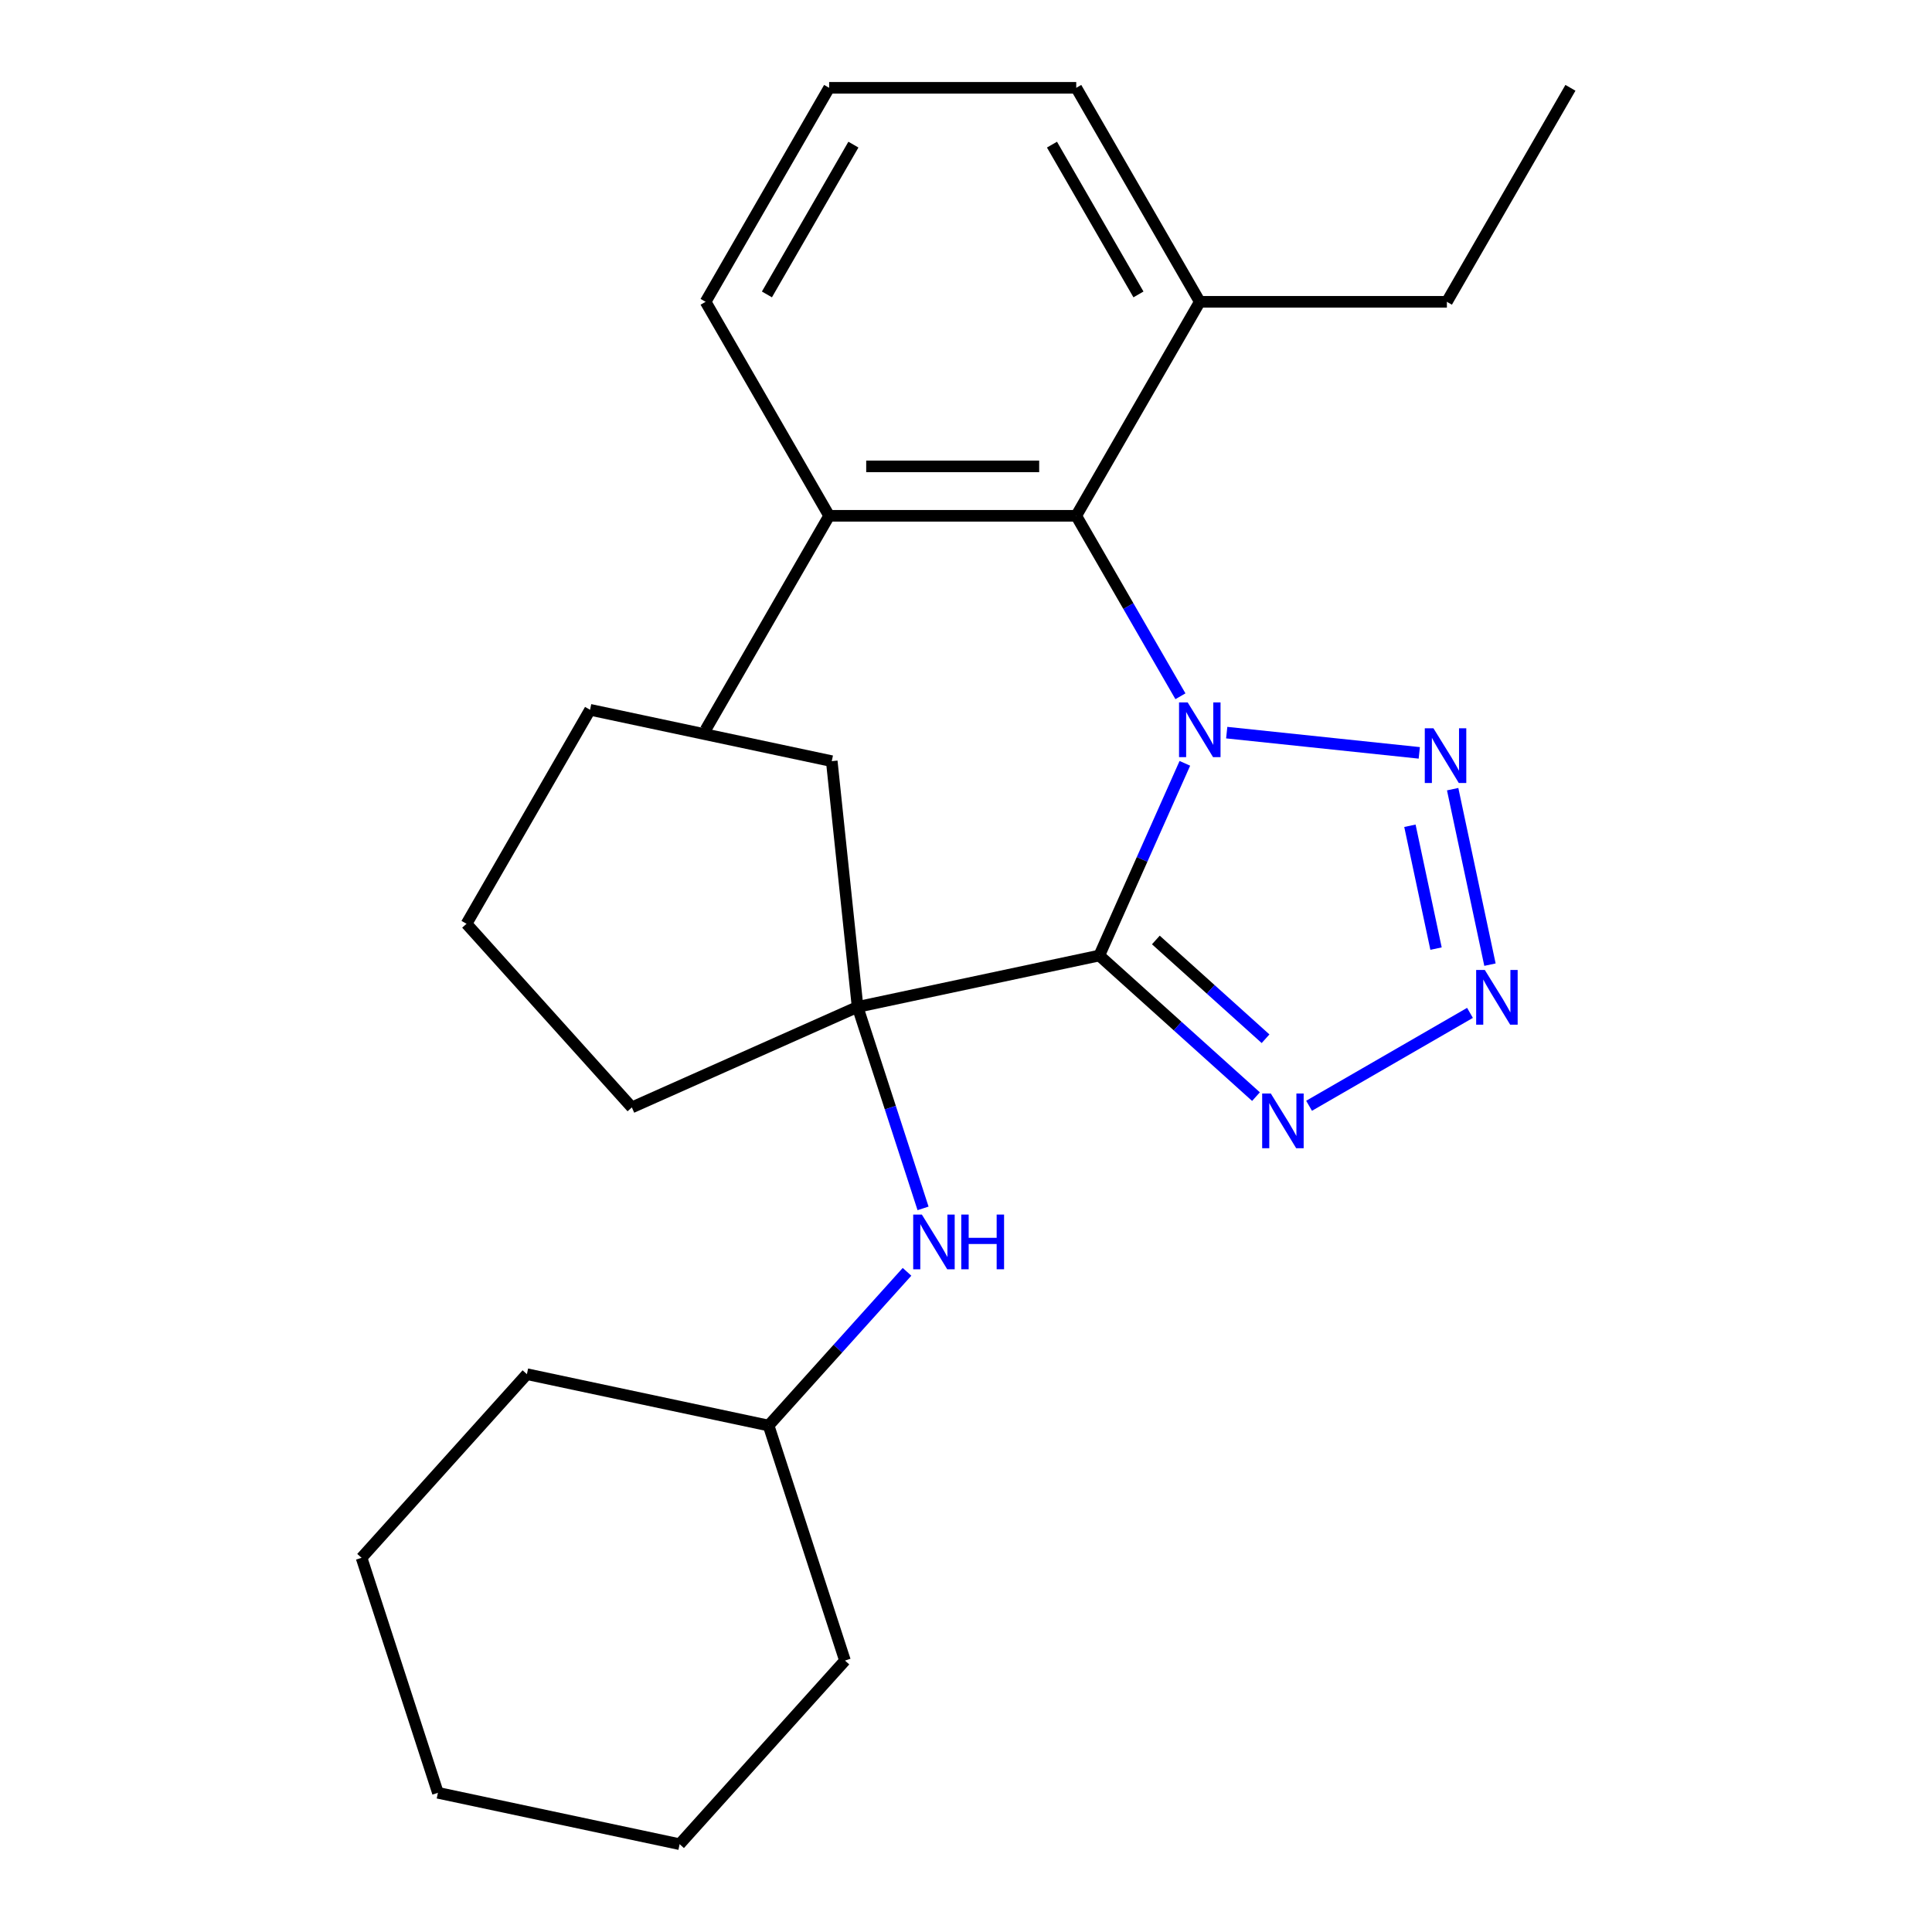 <?xml version='1.0' encoding='iso-8859-1'?>
<svg version='1.1' baseProfile='full'
              xmlns='http://www.w3.org/2000/svg'
                      xmlns:rdkit='http://www.rdkit.org/xml'
                      xmlns:xlink='http://www.w3.org/1999/xlink'
                  xml:space='preserve'
width='1000px' height='1000px' viewBox='0 0 1000 1000'>
<!-- END OF HEADER -->
<rect style='opacity:1.0;fill:#FFFFFF;stroke:none' width='1000' height='1000' x='0' y='0'> </rect>
<path class='bond-0' d='M 613.281,395.101 L 591.135,444.842' style='fill:none;fill-rule:evenodd;stroke:#0000FF;stroke-width:6px;stroke-linecap:butt;stroke-linejoin:miter;stroke-opacity:1' />
<path class='bond-0' d='M 591.135,444.842 L 568.988,494.584' style='fill:none;fill-rule:evenodd;stroke:#000000;stroke-width:6px;stroke-linecap:butt;stroke-linejoin:miter;stroke-opacity:1' />
<path class='bond-1' d='M 634.947,379.208 L 734.619,389.684' style='fill:none;fill-rule:evenodd;stroke:#0000FF;stroke-width:6px;stroke-linecap:butt;stroke-linejoin:miter;stroke-opacity:1' />
<path class='bond-5' d='M 610.988,360.386 L 584.024,313.683' style='fill:none;fill-rule:evenodd;stroke:#0000FF;stroke-width:6px;stroke-linecap:butt;stroke-linejoin:miter;stroke-opacity:1' />
<path class='bond-5' d='M 584.024,313.683 L 557.06,266.98' style='fill:none;fill-rule:evenodd;stroke:#000000;stroke-width:6px;stroke-linecap:butt;stroke-linejoin:miter;stroke-opacity:1' />
<path class='bond-3' d='M 568.988,494.584 L 609.543,531.1' style='fill:none;fill-rule:evenodd;stroke:#000000;stroke-width:6px;stroke-linecap:butt;stroke-linejoin:miter;stroke-opacity:1' />
<path class='bond-3' d='M 609.543,531.1 L 650.098,567.615' style='fill:none;fill-rule:evenodd;stroke:#0000FF;stroke-width:6px;stroke-linecap:butt;stroke-linejoin:miter;stroke-opacity:1' />
<path class='bond-3' d='M 598.271,486.529 L 626.659,512.09' style='fill:none;fill-rule:evenodd;stroke:#000000;stroke-width:6px;stroke-linecap:butt;stroke-linejoin:miter;stroke-opacity:1' />
<path class='bond-3' d='M 626.659,512.09 L 655.047,537.651' style='fill:none;fill-rule:evenodd;stroke:#0000FF;stroke-width:6px;stroke-linecap:butt;stroke-linejoin:miter;stroke-opacity:1' />
<path class='bond-4' d='M 568.988,494.584 L 443.885,521.175' style='fill:none;fill-rule:evenodd;stroke:#000000;stroke-width:6px;stroke-linecap:butt;stroke-linejoin:miter;stroke-opacity:1' />
<path class='bond-2' d='M 751.896,408.47 L 771.203,499.302' style='fill:none;fill-rule:evenodd;stroke:#0000FF;stroke-width:6px;stroke-linecap:butt;stroke-linejoin:miter;stroke-opacity:1' />
<path class='bond-2' d='M 729.771,427.413 L 743.286,490.995' style='fill:none;fill-rule:evenodd;stroke:#0000FF;stroke-width:6px;stroke-linecap:butt;stroke-linejoin:miter;stroke-opacity:1' />
<path class='bond-25' d='M 760.861,524.262 L 677.57,572.35' style='fill:none;fill-rule:evenodd;stroke:#0000FF;stroke-width:6px;stroke-linecap:butt;stroke-linejoin:miter;stroke-opacity:1' />
<path class='bond-6' d='M 443.885,521.175 L 460.827,573.316' style='fill:none;fill-rule:evenodd;stroke:#000000;stroke-width:6px;stroke-linecap:butt;stroke-linejoin:miter;stroke-opacity:1' />
<path class='bond-6' d='M 460.827,573.316 L 477.768,625.456' style='fill:none;fill-rule:evenodd;stroke:#0000FF;stroke-width:6px;stroke-linecap:butt;stroke-linejoin:miter;stroke-opacity:1' />
<path class='bond-10' d='M 443.885,521.175 L 327.045,573.196' style='fill:none;fill-rule:evenodd;stroke:#000000;stroke-width:6px;stroke-linecap:butt;stroke-linejoin:miter;stroke-opacity:1' />
<path class='bond-11' d='M 443.885,521.175 L 430.516,393.978' style='fill:none;fill-rule:evenodd;stroke:#000000;stroke-width:6px;stroke-linecap:butt;stroke-linejoin:miter;stroke-opacity:1' />
<path class='bond-7' d='M 557.06,266.98 L 429.162,266.98' style='fill:none;fill-rule:evenodd;stroke:#000000;stroke-width:6px;stroke-linecap:butt;stroke-linejoin:miter;stroke-opacity:1' />
<path class='bond-7' d='M 537.875,241.401 L 448.347,241.401' style='fill:none;fill-rule:evenodd;stroke:#000000;stroke-width:6px;stroke-linecap:butt;stroke-linejoin:miter;stroke-opacity:1' />
<path class='bond-8' d='M 557.06,266.98 L 621.009,156.217' style='fill:none;fill-rule:evenodd;stroke:#000000;stroke-width:6px;stroke-linecap:butt;stroke-linejoin:miter;stroke-opacity:1' />
<path class='bond-9' d='M 469.47,658.293 L 433.649,698.077' style='fill:none;fill-rule:evenodd;stroke:#0000FF;stroke-width:6px;stroke-linecap:butt;stroke-linejoin:miter;stroke-opacity:1' />
<path class='bond-9' d='M 433.649,698.077 L 397.827,737.86' style='fill:none;fill-rule:evenodd;stroke:#000000;stroke-width:6px;stroke-linecap:butt;stroke-linejoin:miter;stroke-opacity:1' />
<path class='bond-13' d='M 429.162,266.98 L 365.213,156.217' style='fill:none;fill-rule:evenodd;stroke:#000000;stroke-width:6px;stroke-linecap:butt;stroke-linejoin:miter;stroke-opacity:1' />
<path class='bond-16' d='M 429.162,266.98 L 365.213,377.743' style='fill:none;fill-rule:evenodd;stroke:#000000;stroke-width:6px;stroke-linecap:butt;stroke-linejoin:miter;stroke-opacity:1' />
<path class='bond-14' d='M 621.009,156.217 L 557.06,45.455' style='fill:none;fill-rule:evenodd;stroke:#000000;stroke-width:6px;stroke-linecap:butt;stroke-linejoin:miter;stroke-opacity:1' />
<path class='bond-14' d='M 589.264,152.393 L 544.5,74.859' style='fill:none;fill-rule:evenodd;stroke:#000000;stroke-width:6px;stroke-linecap:butt;stroke-linejoin:miter;stroke-opacity:1' />
<path class='bond-15' d='M 621.009,156.217 L 748.907,156.217' style='fill:none;fill-rule:evenodd;stroke:#000000;stroke-width:6px;stroke-linecap:butt;stroke-linejoin:miter;stroke-opacity:1' />
<path class='bond-17' d='M 397.827,737.86 L 437.35,859.499' style='fill:none;fill-rule:evenodd;stroke:#000000;stroke-width:6px;stroke-linecap:butt;stroke-linejoin:miter;stroke-opacity:1' />
<path class='bond-18' d='M 397.827,737.86 L 272.724,711.269' style='fill:none;fill-rule:evenodd;stroke:#000000;stroke-width:6px;stroke-linecap:butt;stroke-linejoin:miter;stroke-opacity:1' />
<path class='bond-19' d='M 327.045,573.196 L 241.464,478.15' style='fill:none;fill-rule:evenodd;stroke:#000000;stroke-width:6px;stroke-linecap:butt;stroke-linejoin:miter;stroke-opacity:1' />
<path class='bond-20' d='M 430.516,393.978 L 305.413,367.387' style='fill:none;fill-rule:evenodd;stroke:#000000;stroke-width:6px;stroke-linecap:butt;stroke-linejoin:miter;stroke-opacity:1' />
<path class='bond-12' d='M 429.162,45.455 L 557.06,45.455' style='fill:none;fill-rule:evenodd;stroke:#000000;stroke-width:6px;stroke-linecap:butt;stroke-linejoin:miter;stroke-opacity:1' />
<path class='bond-26' d='M 429.162,45.455 L 365.213,156.217' style='fill:none;fill-rule:evenodd;stroke:#000000;stroke-width:6px;stroke-linecap:butt;stroke-linejoin:miter;stroke-opacity:1' />
<path class='bond-26' d='M 441.722,74.859 L 396.958,152.393' style='fill:none;fill-rule:evenodd;stroke:#000000;stroke-width:6px;stroke-linecap:butt;stroke-linejoin:miter;stroke-opacity:1' />
<path class='bond-21' d='M 748.907,156.217 L 812.856,45.455' style='fill:none;fill-rule:evenodd;stroke:#000000;stroke-width:6px;stroke-linecap:butt;stroke-linejoin:miter;stroke-opacity:1' />
<path class='bond-23' d='M 437.35,859.499 L 351.77,954.545' style='fill:none;fill-rule:evenodd;stroke:#000000;stroke-width:6px;stroke-linecap:butt;stroke-linejoin:miter;stroke-opacity:1' />
<path class='bond-22' d='M 272.724,711.269 L 187.144,806.316' style='fill:none;fill-rule:evenodd;stroke:#000000;stroke-width:6px;stroke-linecap:butt;stroke-linejoin:miter;stroke-opacity:1' />
<path class='bond-27' d='M 241.464,478.15 L 305.413,367.387' style='fill:none;fill-rule:evenodd;stroke:#000000;stroke-width:6px;stroke-linecap:butt;stroke-linejoin:miter;stroke-opacity:1' />
<path class='bond-24' d='M 187.144,806.316 L 226.666,927.954' style='fill:none;fill-rule:evenodd;stroke:#000000;stroke-width:6px;stroke-linecap:butt;stroke-linejoin:miter;stroke-opacity:1' />
<path class='bond-28' d='M 351.77,954.545 L 226.666,927.954' style='fill:none;fill-rule:evenodd;stroke:#000000;stroke-width:6px;stroke-linecap:butt;stroke-linejoin:miter;stroke-opacity:1' />
<path  class='atom-0' d='M 614.749 363.583
L 624.029 378.583
Q 624.949 380.063, 626.429 382.743
Q 627.909 385.423, 627.989 385.583
L 627.989 363.583
L 631.749 363.583
L 631.749 391.903
L 627.869 391.903
L 617.909 375.503
Q 616.749 373.583, 615.509 371.383
Q 614.309 369.183, 613.949 368.503
L 613.949 391.903
L 610.269 391.903
L 610.269 363.583
L 614.749 363.583
' fill='#0000FF'/>
<path  class='atom-2' d='M 741.947 376.952
L 751.227 391.952
Q 752.147 393.432, 753.627 396.112
Q 755.107 398.792, 755.187 398.952
L 755.187 376.952
L 758.947 376.952
L 758.947 405.272
L 755.067 405.272
L 745.107 388.872
Q 743.947 386.952, 742.707 384.752
Q 741.507 382.552, 741.147 381.872
L 741.147 405.272
L 737.467 405.272
L 737.467 376.952
L 741.947 376.952
' fill='#0000FF'/>
<path  class='atom-3' d='M 768.538 502.055
L 777.818 517.055
Q 778.738 518.535, 780.218 521.215
Q 781.698 523.895, 781.778 524.055
L 781.778 502.055
L 785.538 502.055
L 785.538 530.375
L 781.658 530.375
L 771.698 513.975
Q 770.538 512.055, 769.298 509.855
Q 768.098 507.655, 767.738 506.975
L 767.738 530.375
L 764.058 530.375
L 764.058 502.055
L 768.538 502.055
' fill='#0000FF'/>
<path  class='atom-4' d='M 657.775 566.004
L 667.055 581.004
Q 667.975 582.484, 669.455 585.164
Q 670.935 587.844, 671.015 588.004
L 671.015 566.004
L 674.775 566.004
L 674.775 594.324
L 670.895 594.324
L 660.935 577.924
Q 659.775 576.004, 658.535 573.804
Q 657.335 571.604, 656.975 570.924
L 656.975 594.324
L 653.295 594.324
L 653.295 566.004
L 657.775 566.004
' fill='#0000FF'/>
<path  class='atom-7' d='M 477.148 628.654
L 486.428 643.654
Q 487.348 645.134, 488.828 647.814
Q 490.308 650.494, 490.388 650.654
L 490.388 628.654
L 494.148 628.654
L 494.148 656.974
L 490.268 656.974
L 480.308 640.574
Q 479.148 638.654, 477.908 636.454
Q 476.708 634.254, 476.348 633.574
L 476.348 656.974
L 472.668 656.974
L 472.668 628.654
L 477.148 628.654
' fill='#0000FF'/>
<path  class='atom-7' d='M 497.548 628.654
L 501.388 628.654
L 501.388 640.694
L 515.868 640.694
L 515.868 628.654
L 519.708 628.654
L 519.708 656.974
L 515.868 656.974
L 515.868 643.894
L 501.388 643.894
L 501.388 656.974
L 497.548 656.974
L 497.548 628.654
' fill='#0000FF'/>
</svg>
